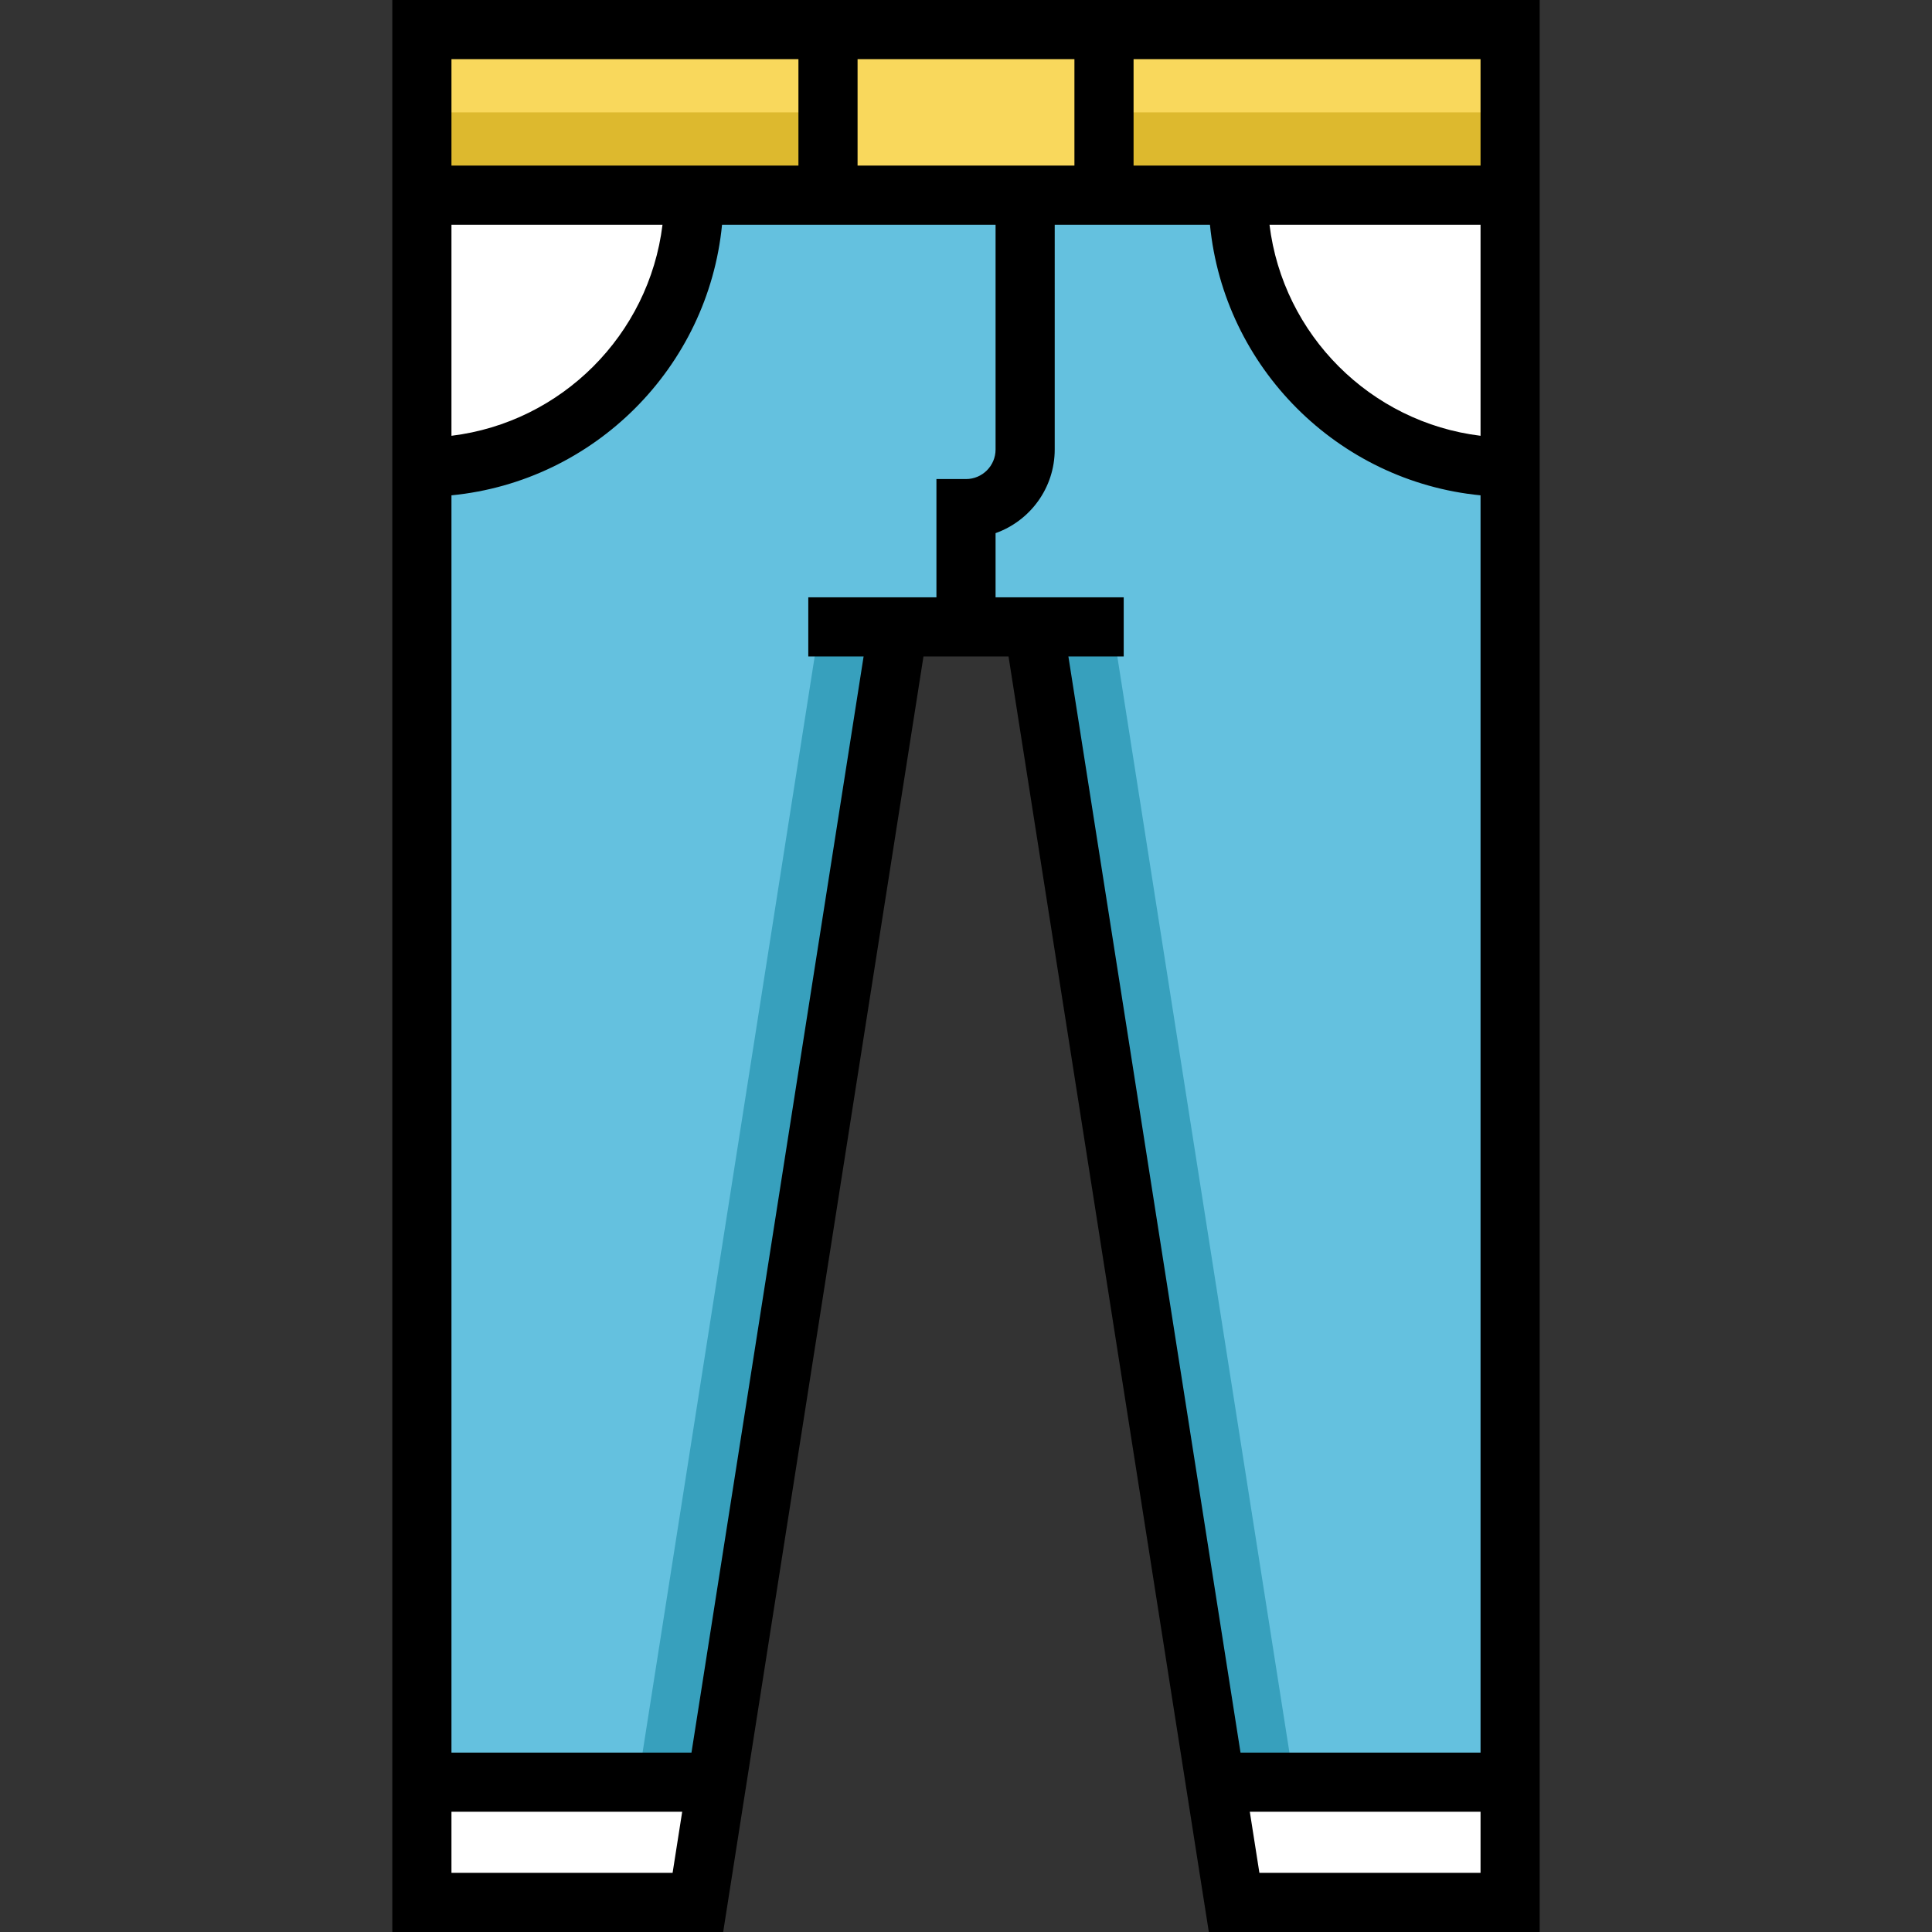 <?xml version="1.0" encoding="iso-8859-1"?>
<!-- Generator: Adobe Illustrator 19.0.0, SVG Export Plug-In . SVG Version: 6.00 Build 0)  -->
<svg version="1.1" id="Layer_1" xmlns="http://www.w3.org/2000/svg" xmlns:xlink="http://www.w3.org/1999/xlink" x="0px" y="0px"
	 viewBox="0 0 512 512" style="enable-background:new 0 0 512 512;" xml:space="preserve">
<rect x="0" y="0" width="512" height="512" fill="#333333" stroke="none"/>
<polygon style="fill:#64C1DF;" points="111.804,504.163 184.947,504.163 189.952,472.294 238.028,166.139 273.972,166.139 
	322.048,472.294 327.053,504.163 400.196,504.163 400.196,51.722 111.804,51.722 "/>
<g>
	<polygon style="fill:#37A0BD;" points="169.054,472.294 164.049,504.163 184.947,504.163 189.952,472.294 238.028,166.139 
		217.13,166.139 	"/>
	<polygon style="fill:#37A0BD;" points="342.946,472.294 347.951,504.163 327.053,504.163 322.048,472.294 273.972,166.139 
		294.87,166.139 	"/>
</g>
<g>
	<polygon style="fill:#FFFFFF;" points="400.196,472.294 400.196,504.163 327.053,504.163 322.048,472.294 	"/>
	<polygon style="fill:#FFFFFF;" points="189.952,472.294 184.947,504.163 111.804,504.163 111.804,472.294 	"/>
	<path style="fill:#FFFFFF;" d="M183.902,51.722c0,39.852-32.246,72.098-72.098,72.098V51.722H183.902z"/>
	<path style="fill:#FFFFFF;" d="M328.098,51.722c0,39.852,32.246,72.098,72.098,72.098V51.722H328.098z"/>
</g>
<rect x="111.804" y="7.837" style="fill:#DDB92E;" width="288.392" height="43.886"/>
<g>
	<rect x="111.804" y="7.837" style="fill:#F9D85C;" width="288.392" height="21.943"/>
	<rect x="219.429" y="7.837" style="fill:#F9D85C;" width="73.143" height="43.886"/>
</g>
<path d="M103.967,0v51.722v7.837V512h87.682l53.081-338.024h22.541L320.351,512h87.682V59.559v-7.837V0H103.967z M300.408,43.886
	V15.673h91.951v28.212H300.408z M227.265,43.886V15.673h57.469v28.212H227.265z M119.641,15.673h91.951v28.212h-91.951V15.673z
	 M175.57,59.559c-3.566,29.178-26.753,52.364-55.929,55.929V59.559H175.57z M119.641,496.327v-16.196h61.147l-2.543,16.196H119.641z
	 M183.249,464.457h-63.608V131.268c37.832-3.699,68.01-33.878,71.709-71.709h72.487v59.559c0,4.322-3.515,7.837-7.837,7.837h-7.837
	v31.347h-33.959v15.673h14.66L183.249,464.457z M283.136,173.976h14.66v-15.673h-33.959v-17.016
	c9.122-3.234,15.673-11.951,15.673-22.168V59.559h41.14c3.699,37.832,33.878,68.01,71.709,71.709v333.189h-63.608L283.136,173.976z
	 M333.755,496.327l-2.543-16.196h61.147v16.196H333.755z M392.359,115.488c-29.178-3.566-52.364-26.753-55.929-55.929h55.929
	V115.488z"/>
<g>
</g>
<g>
</g>
<g>
</g>
<g>
</g>
<g>
</g>
<g>
</g>
<g>
</g>
<g>
</g>
<g>
</g>
<g>
</g>
<g>
</g>
<g>
</g>
<g>
</g>
<g>
</g>
<g>
</g>
</svg>
